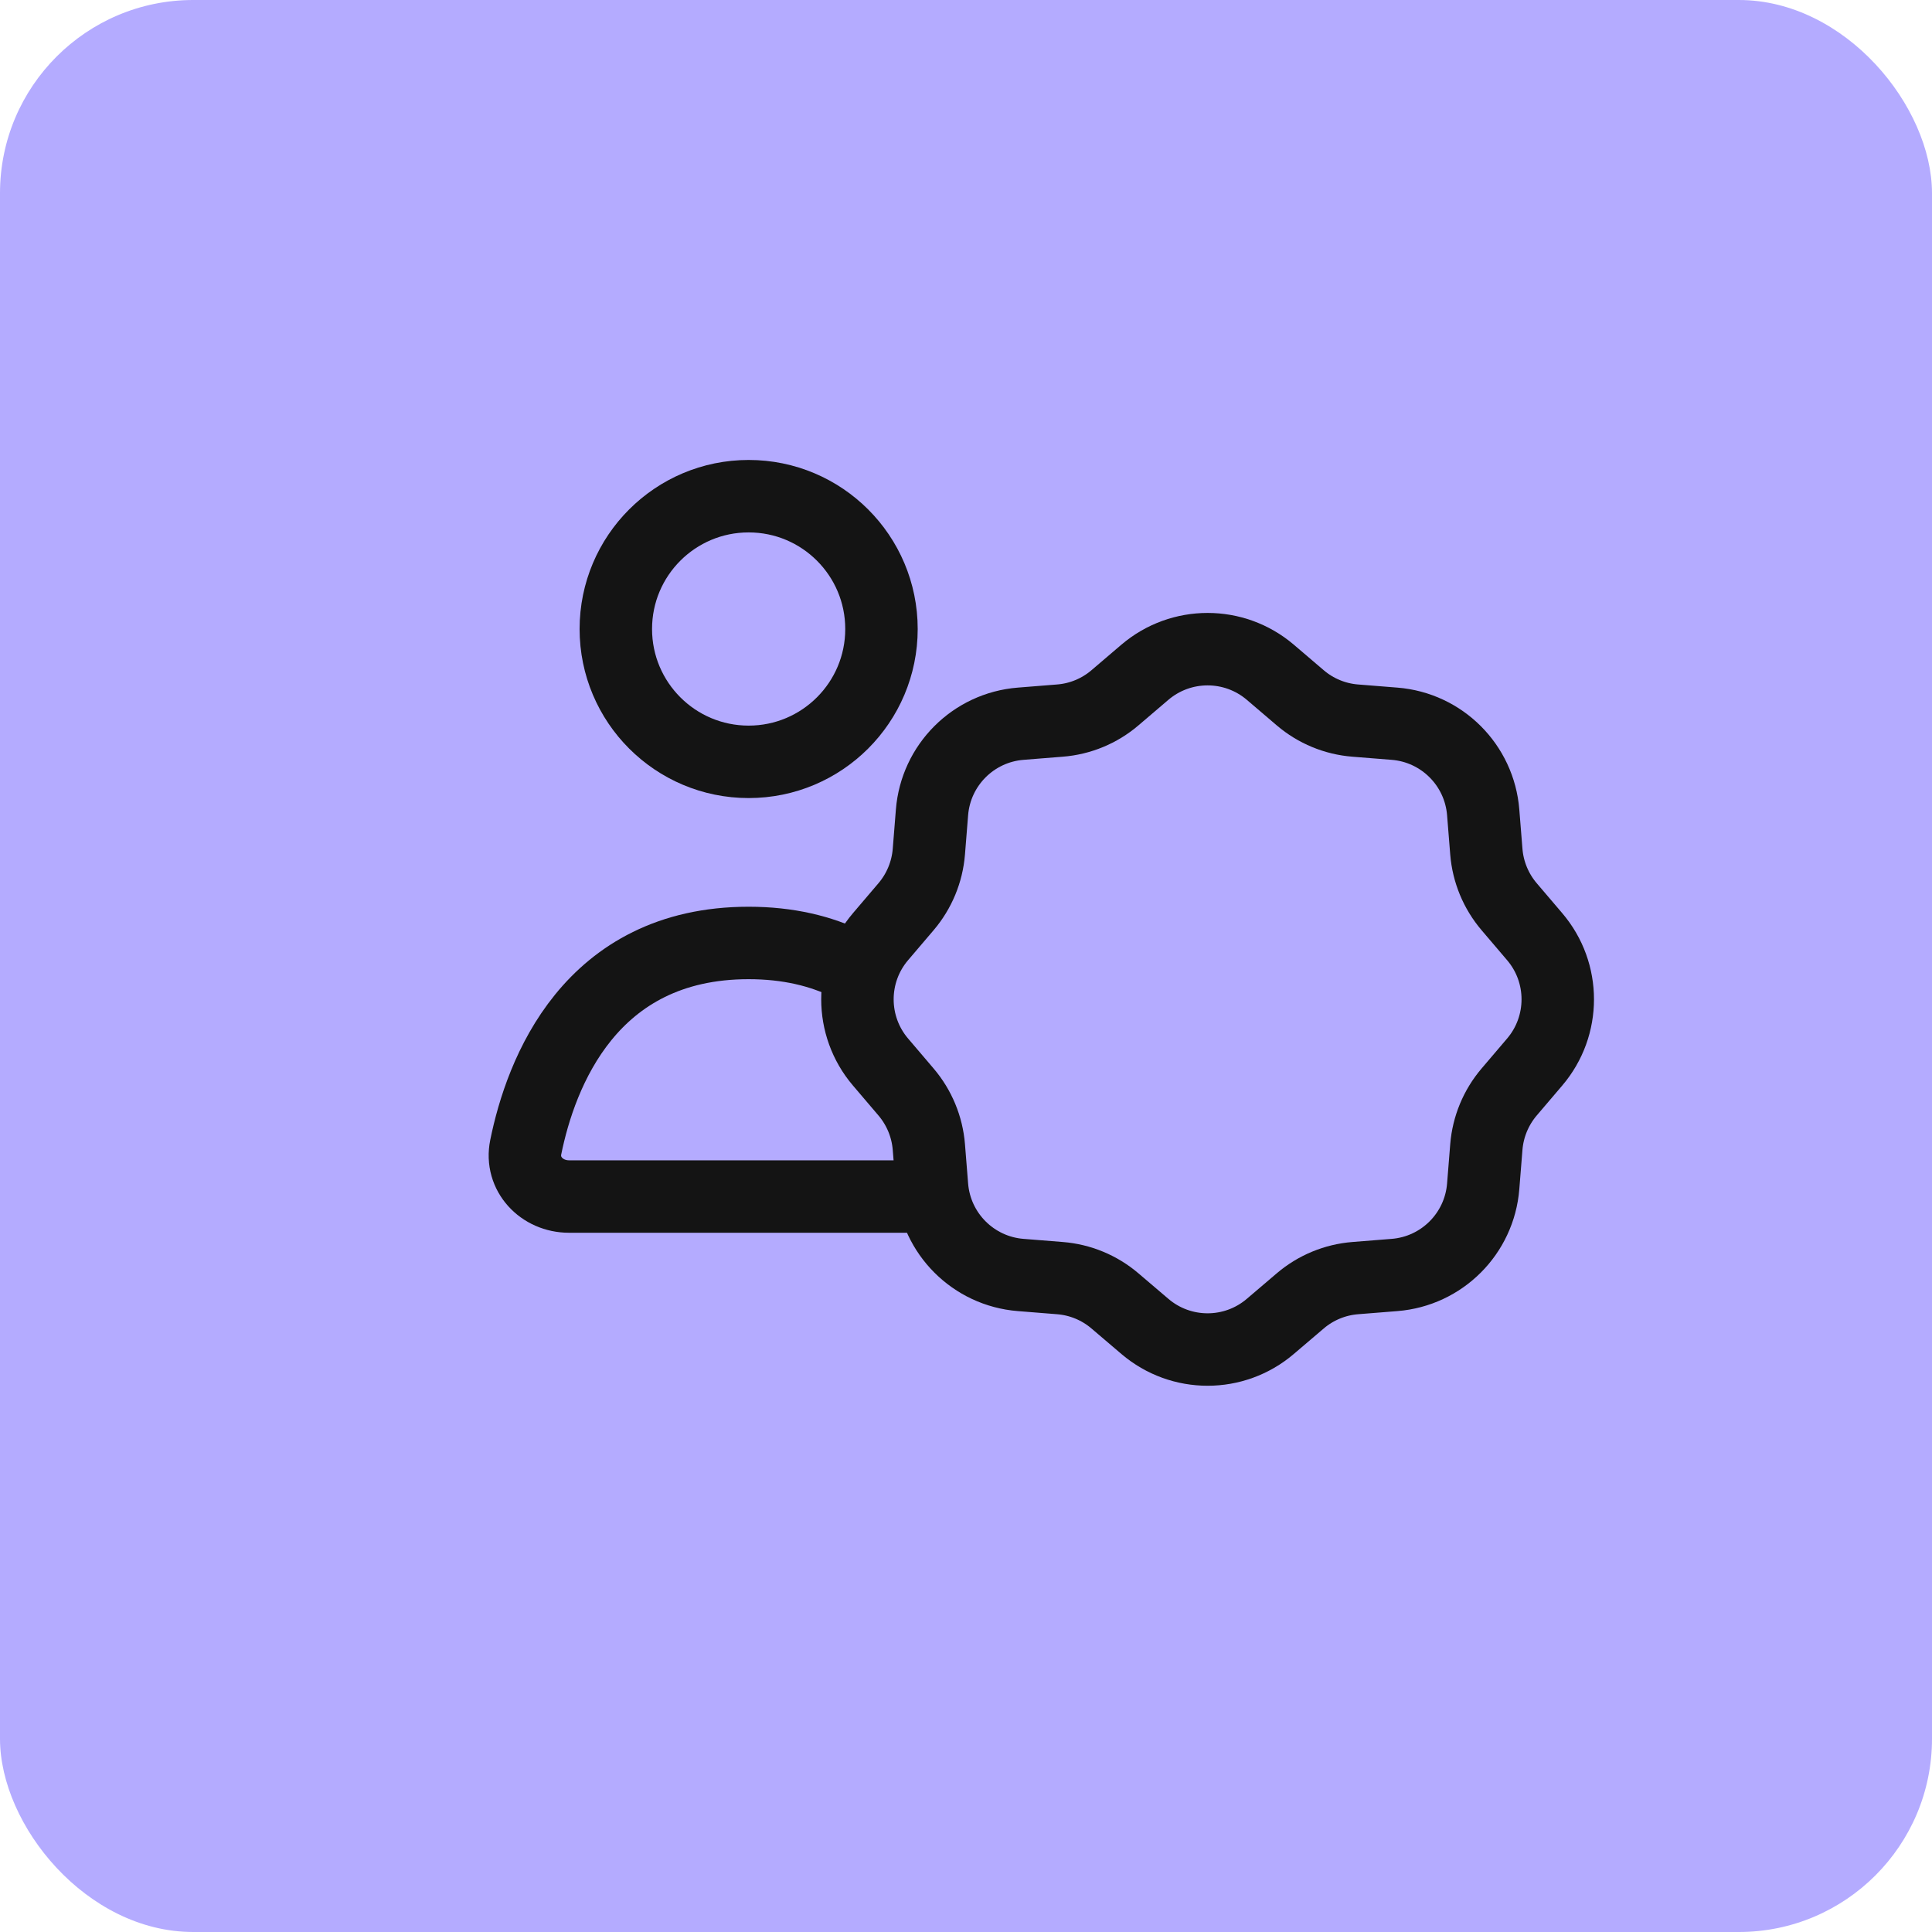 <svg width="40" height="40" viewBox="0 0 40 40" fill="none" xmlns="http://www.w3.org/2000/svg">
<rect width="40" height="40" rx="4" fill="#B4ABFF"/>
<g clip-path="url(#clip0_4320_31618)">
<path d="M11.781 24.773H19.218C19.782 24.773 20.226 24.304 20.114 23.751C19.803 22.224 18.789 19.523 15.499 19.523C12.21 19.523 11.195 22.224 10.885 23.751C10.772 24.304 11.216 24.773 11.781 24.773Z" stroke="#141414" stroke-width="1.5" stroke-linecap="round" stroke-linejoin="round"/>
<path d="M21.75 19.523C23.829 19.523 24.68 21.67 25.024 23.218C25.209 24.055 24.533 24.773 23.677 24.773H22.75" stroke="#141414" stroke-width="1.5" stroke-linecap="round" stroke-linejoin="round"/>
<path d="M18.25 13.023C18.25 14.541 17.019 15.773 15.5 15.773C13.981 15.773 12.75 14.541 12.75 13.023C12.75 11.504 13.981 10.273 15.5 10.273C17.019 10.273 18.25 11.504 18.25 13.023Z" stroke="#141414" stroke-width="1.5" stroke-linecap="round" stroke-linejoin="round"/>
<path d="M23.704 13.918C24.452 13.281 25.552 13.281 26.3 13.918L26.921 14.448C27.241 14.721 27.64 14.886 28.059 14.919L28.873 14.984C29.852 15.062 30.63 15.84 30.708 16.82L30.773 17.633C30.807 18.053 30.972 18.451 31.245 18.772L31.774 19.393C32.411 20.14 32.411 21.24 31.774 21.988L31.245 22.609C30.972 22.93 30.807 23.328 30.773 23.748L30.708 24.561C30.63 25.541 29.852 26.319 28.873 26.397L28.059 26.462C27.64 26.495 27.241 26.66 26.921 26.933L26.3 27.462C25.552 28.1 24.452 28.1 23.704 27.462L23.083 26.933C22.763 26.66 22.364 26.495 21.945 26.462L21.131 26.397C20.152 26.319 19.374 25.541 19.296 24.561L19.231 23.748C19.197 23.328 19.032 22.93 18.759 22.609L18.23 21.988C17.593 21.24 17.593 20.14 18.23 19.393L18.759 18.772C19.032 18.451 19.197 18.053 19.231 17.633L19.296 16.82C19.374 15.84 20.152 15.062 21.131 14.984L21.945 14.919C22.364 14.886 22.763 14.721 23.083 14.448L23.704 13.918Z" fill="#B4ABFF" stroke="#141414" stroke-width="1.5" stroke-linecap="round" stroke-linejoin="round"/>
</g>
<defs>
<clipPath id="clip0_4320_31618">
<rect width="32" height="32" fill="white" transform="translate(4 4)"/>
</clipPath>
</defs>
</svg>
